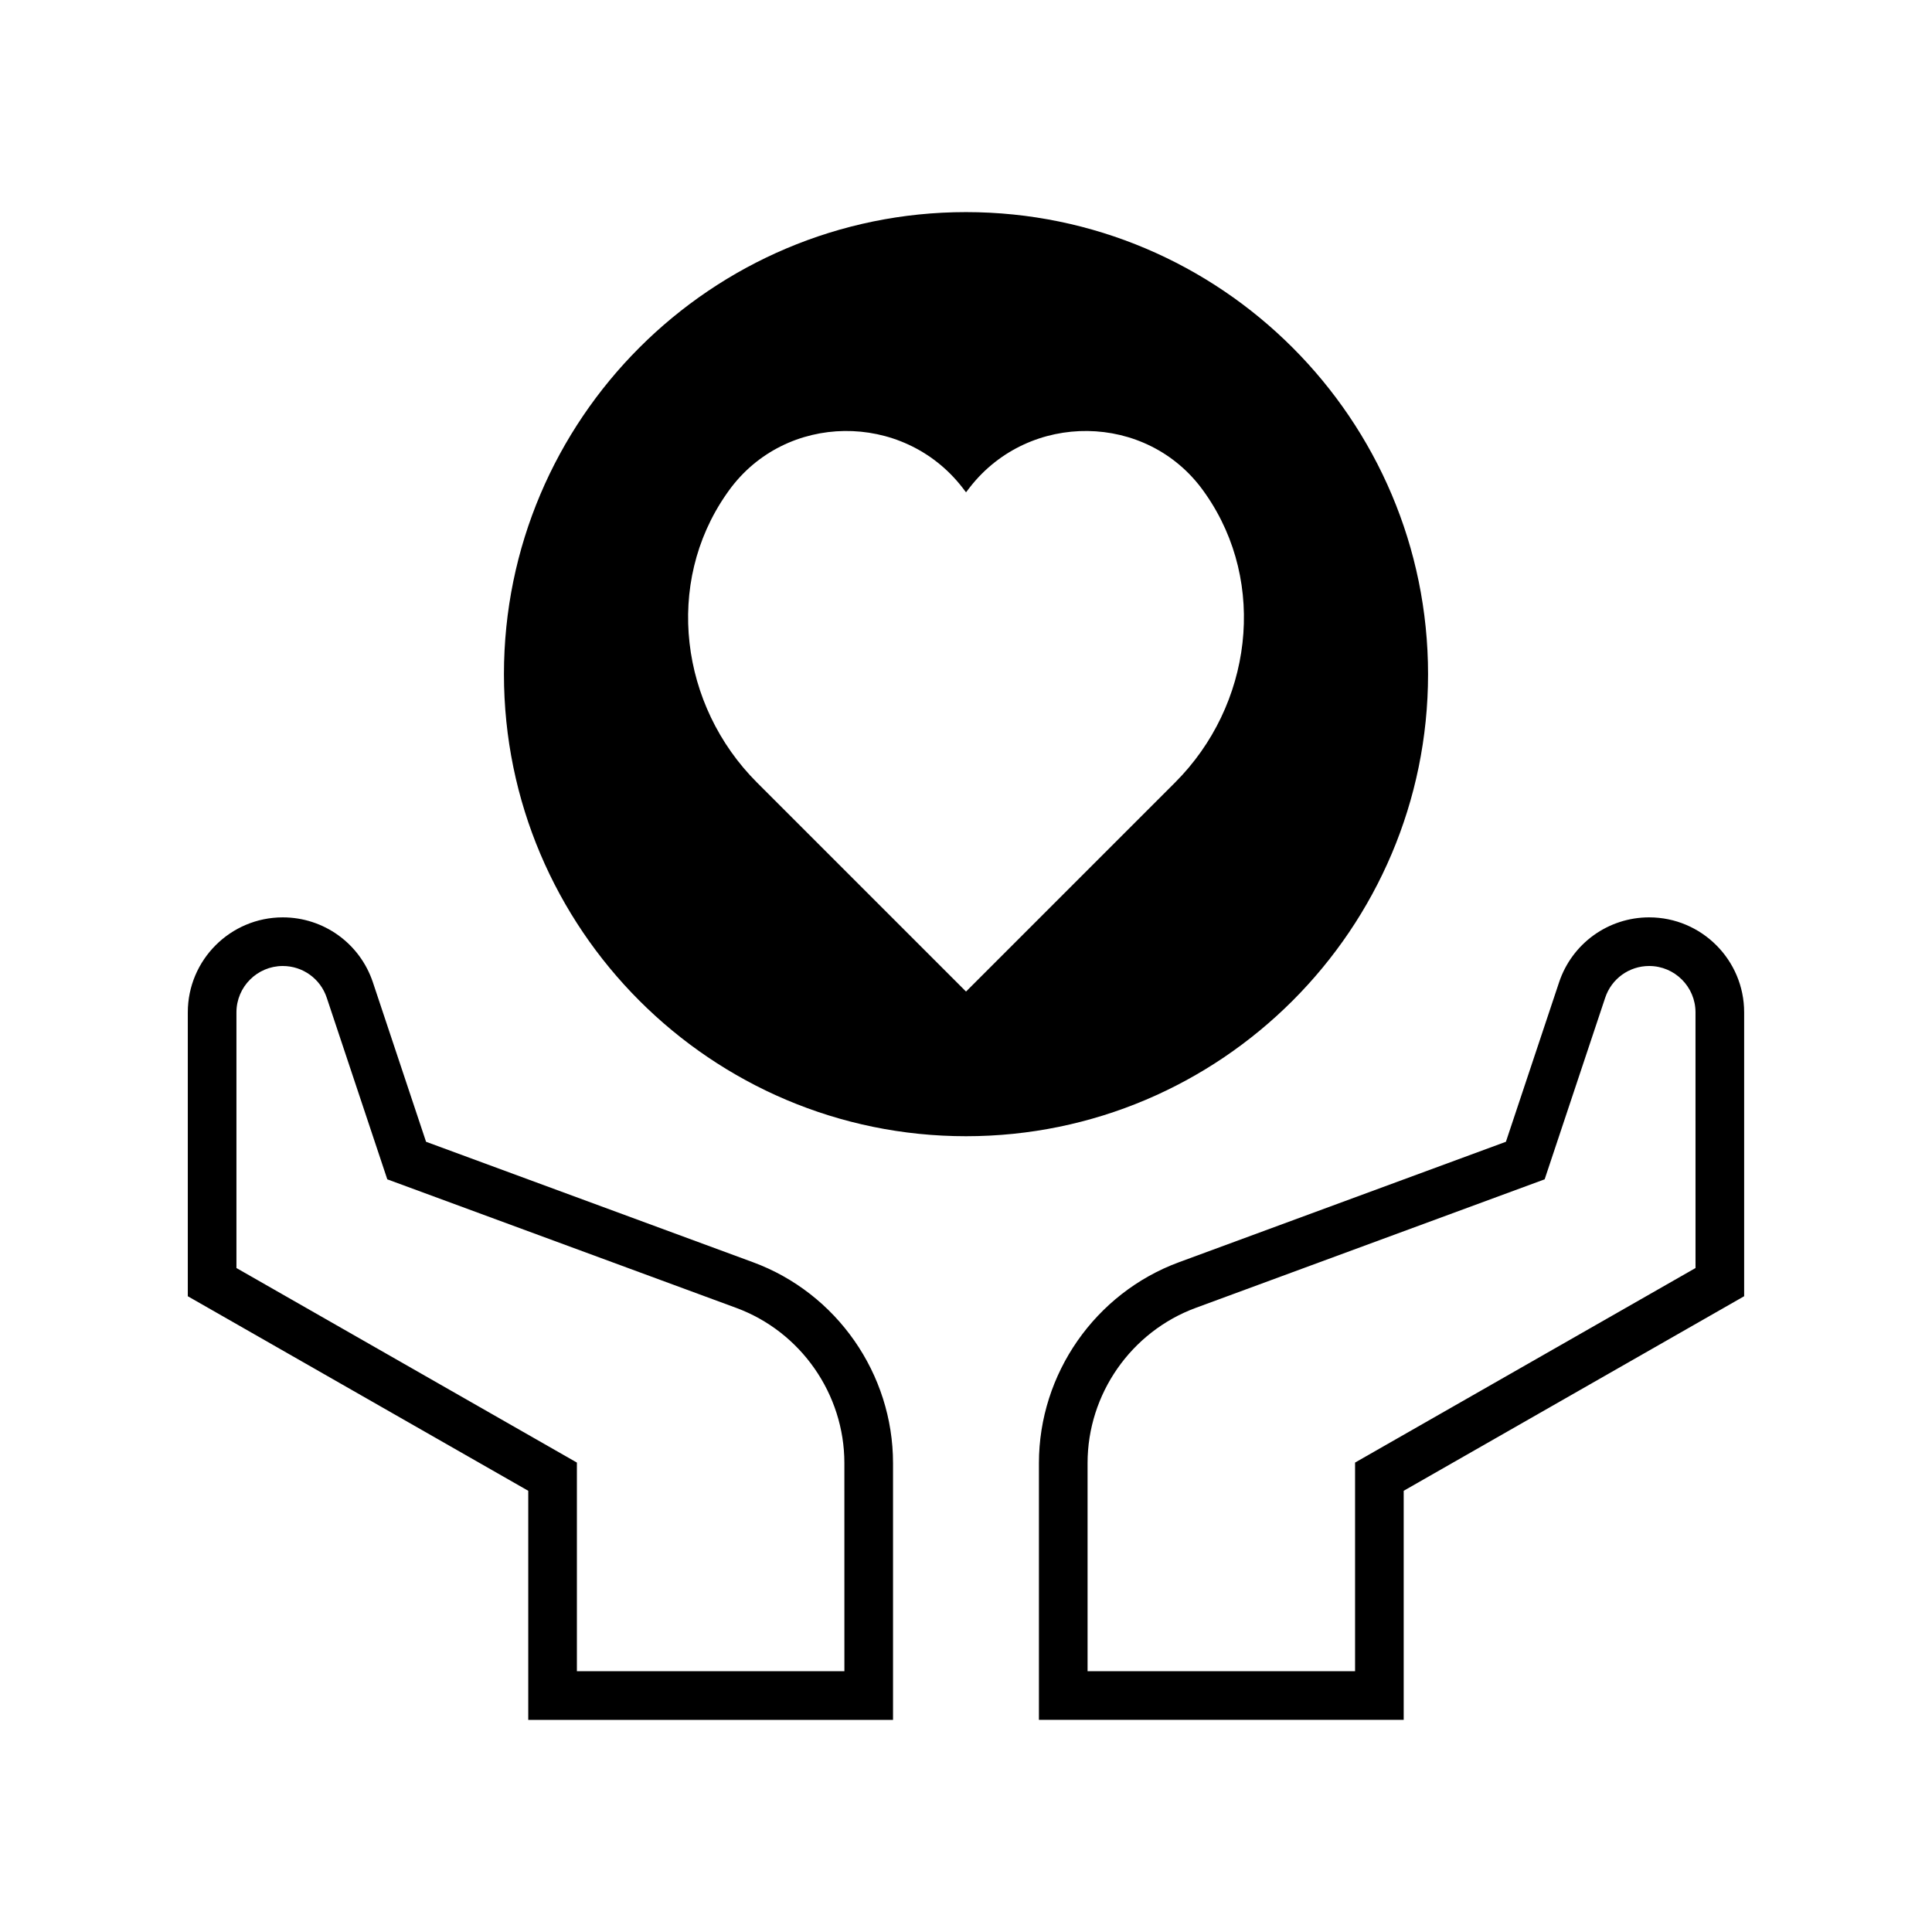 <?xml version="1.0" encoding="UTF-8"?>
<!-- Uploaded to: ICON Repo, www.svgrepo.com, Generator: ICON Repo Mixer Tools -->
<svg fill="#000000" width="800px" height="800px" version="1.1" viewBox="144 144 512 512" xmlns="http://www.w3.org/2000/svg">
 <g>
  <path d="m343.54 478.5-86.633-31.918-14.086-42.254c-3.434-10.297-13.027-17.215-23.879-17.215-13.879 0-25.172 11.289-25.172 25.168v75.238l90.223 51.559v60.707h96.668v-68.043c0-23.668-14.918-45.066-37.121-53.242zm24.234 108.39h-70.891v-55.293l-90.223-51.555v-67.762c0-6.773 5.512-12.281 12.281-12.281 5.293 0 9.977 3.375 11.648 8.402l16.047 48.133 92.445 34.059c17.16 6.32 28.688 22.852 28.688 41.145z"/>
  <path d="m581.05 387.11c-10.852 0-20.445 6.918-23.879 17.215l-14.086 42.254-86.633 31.918c-22.203 8.176-37.125 29.574-37.125 53.238v68.043h96.668v-60.707l90.223-51.559v-75.238c0.004-13.875-11.289-25.164-25.168-25.164zm12.281 92.93-90.223 51.555v55.293h-70.891v-55.156c0-18.289 11.531-34.824 28.688-41.141l92.445-34.059 16.047-48.133c1.672-5.027 6.356-8.402 11.648-8.402 6.773 0 12.281 5.508 12.281 12.281z"/>
  <path d="m522.45 322.66c0-67.516-54.93-122.45-122.45-122.45s-122.45 54.93-122.45 122.45c0 67.516 54.93 122.45 122.45 122.45s122.45-54.93 122.45-122.45zm-67.039 28.707-55.406 55.406-55.406-55.406c-20.371-20.371-24.555-52.734-8.121-76.398 0.23-0.332 0.465-0.664 0.703-0.992 14.988-20.711 46.023-21.016 61.777-0.879 0.348 0.449 0.699 0.906 1.051 1.371 0.348-0.469 0.699-0.926 1.051-1.371 15.754-20.133 46.789-19.832 61.777 0.879 0.238 0.328 0.473 0.66 0.703 0.992 16.426 23.664 12.242 56.027-8.129 76.398z"/>
 </g>
</svg>